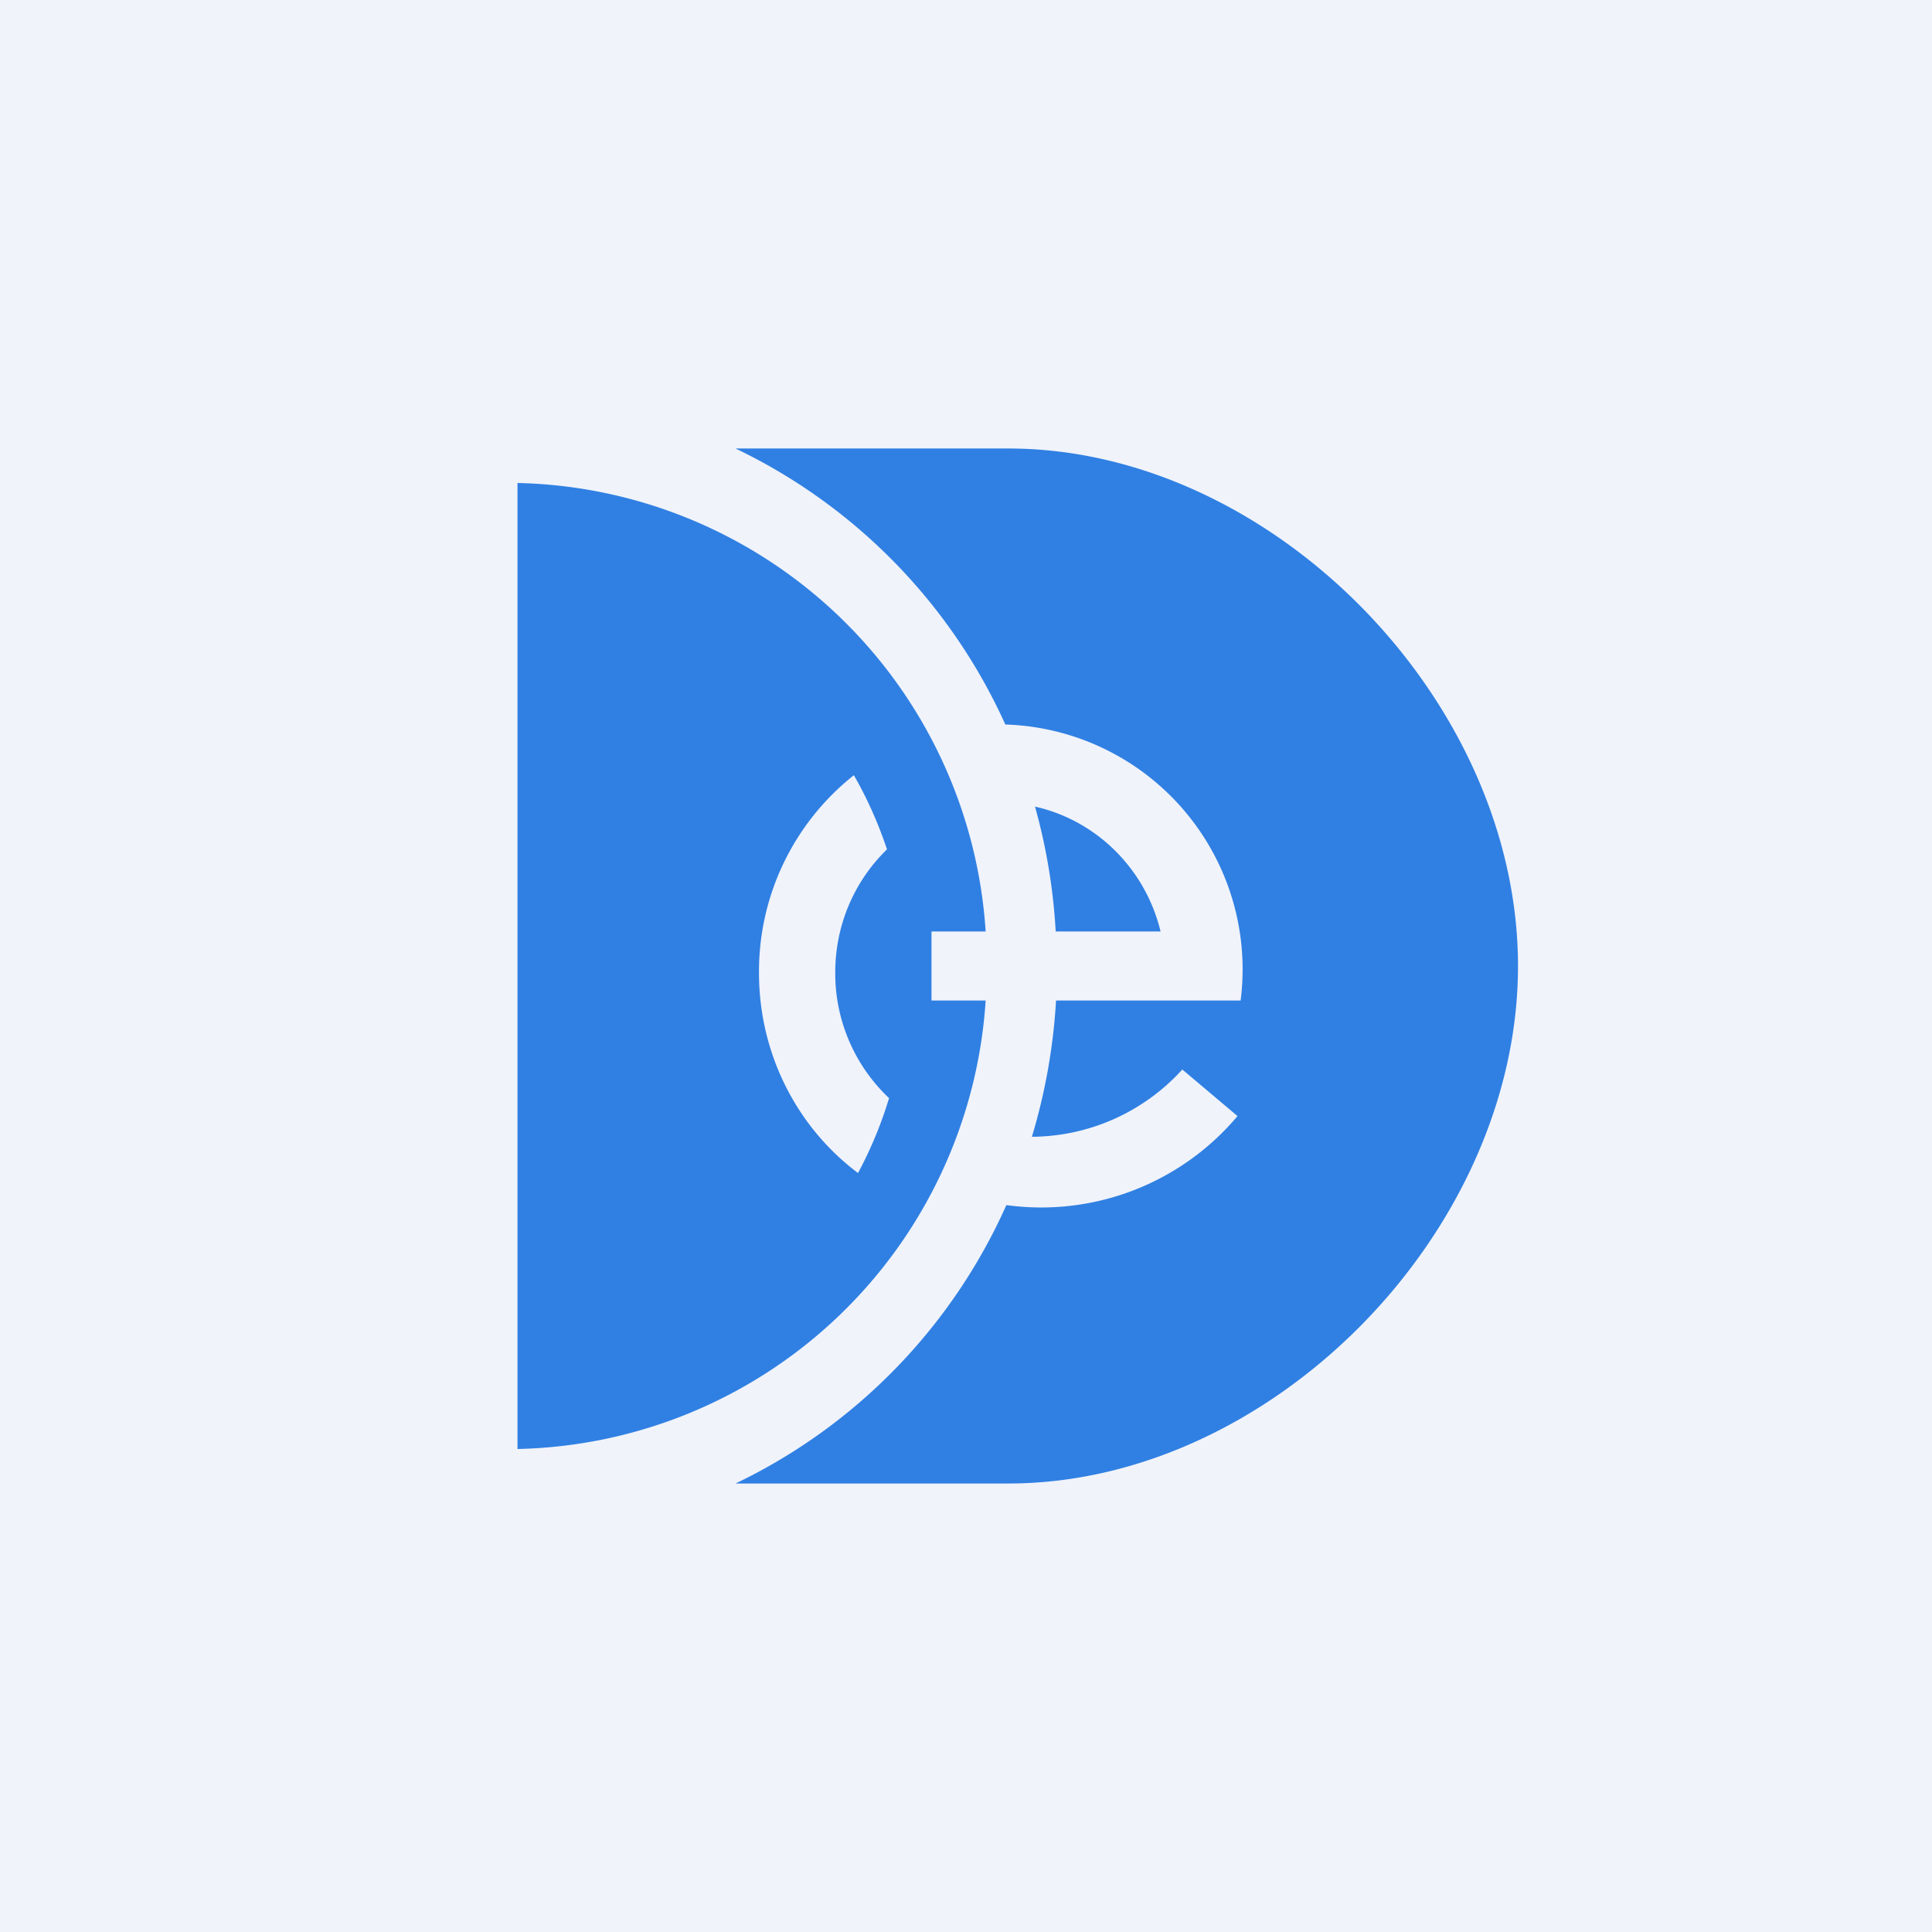<svg xmlns="http://www.w3.org/2000/svg" width="56" height="56" viewBox="0 0 56 56"><path fill="#F0F3FA" d="M0 0h56v56H0z"/><path fill="#3080E3" fill-rule="evenodd" d="M29.91 32.95c.38-1.26.62-2.58.7-3.95h5.35a7.1 7.1 0 0 0-6.82-8 16.32 16.32 0 0 0-7.82-8h7.91C36.83 13 44 20.27 44 28s-7.16 15-14.77 15h-7.91a16.32 16.32 0 0 0 7.85-8.07 7.43 7.43 0 0 0 6.7-2.58L34.27 31a5.93 5.93 0 0 1-4.36 1.95ZM15 14v28a13.9 13.9 0 0 0 13.57-13H27v-2h1.57A13.9 13.9 0 0 0 15 14Zm18.65 13H30.6a16.92 16.92 0 0 0-.6-3.62c1.78.4 3.2 1.8 3.64 3.62ZM22 28.2c0 2.38 1.13 4.5 2.87 5.8.37-.69.67-1.41.9-2.17a4.97 4.97 0 0 1-1.56-3.64c0-1.4.57-2.67 1.5-3.57-.25-.75-.57-1.47-.96-2.15A7.25 7.25 0 0 0 22 28.2Z"/></svg>